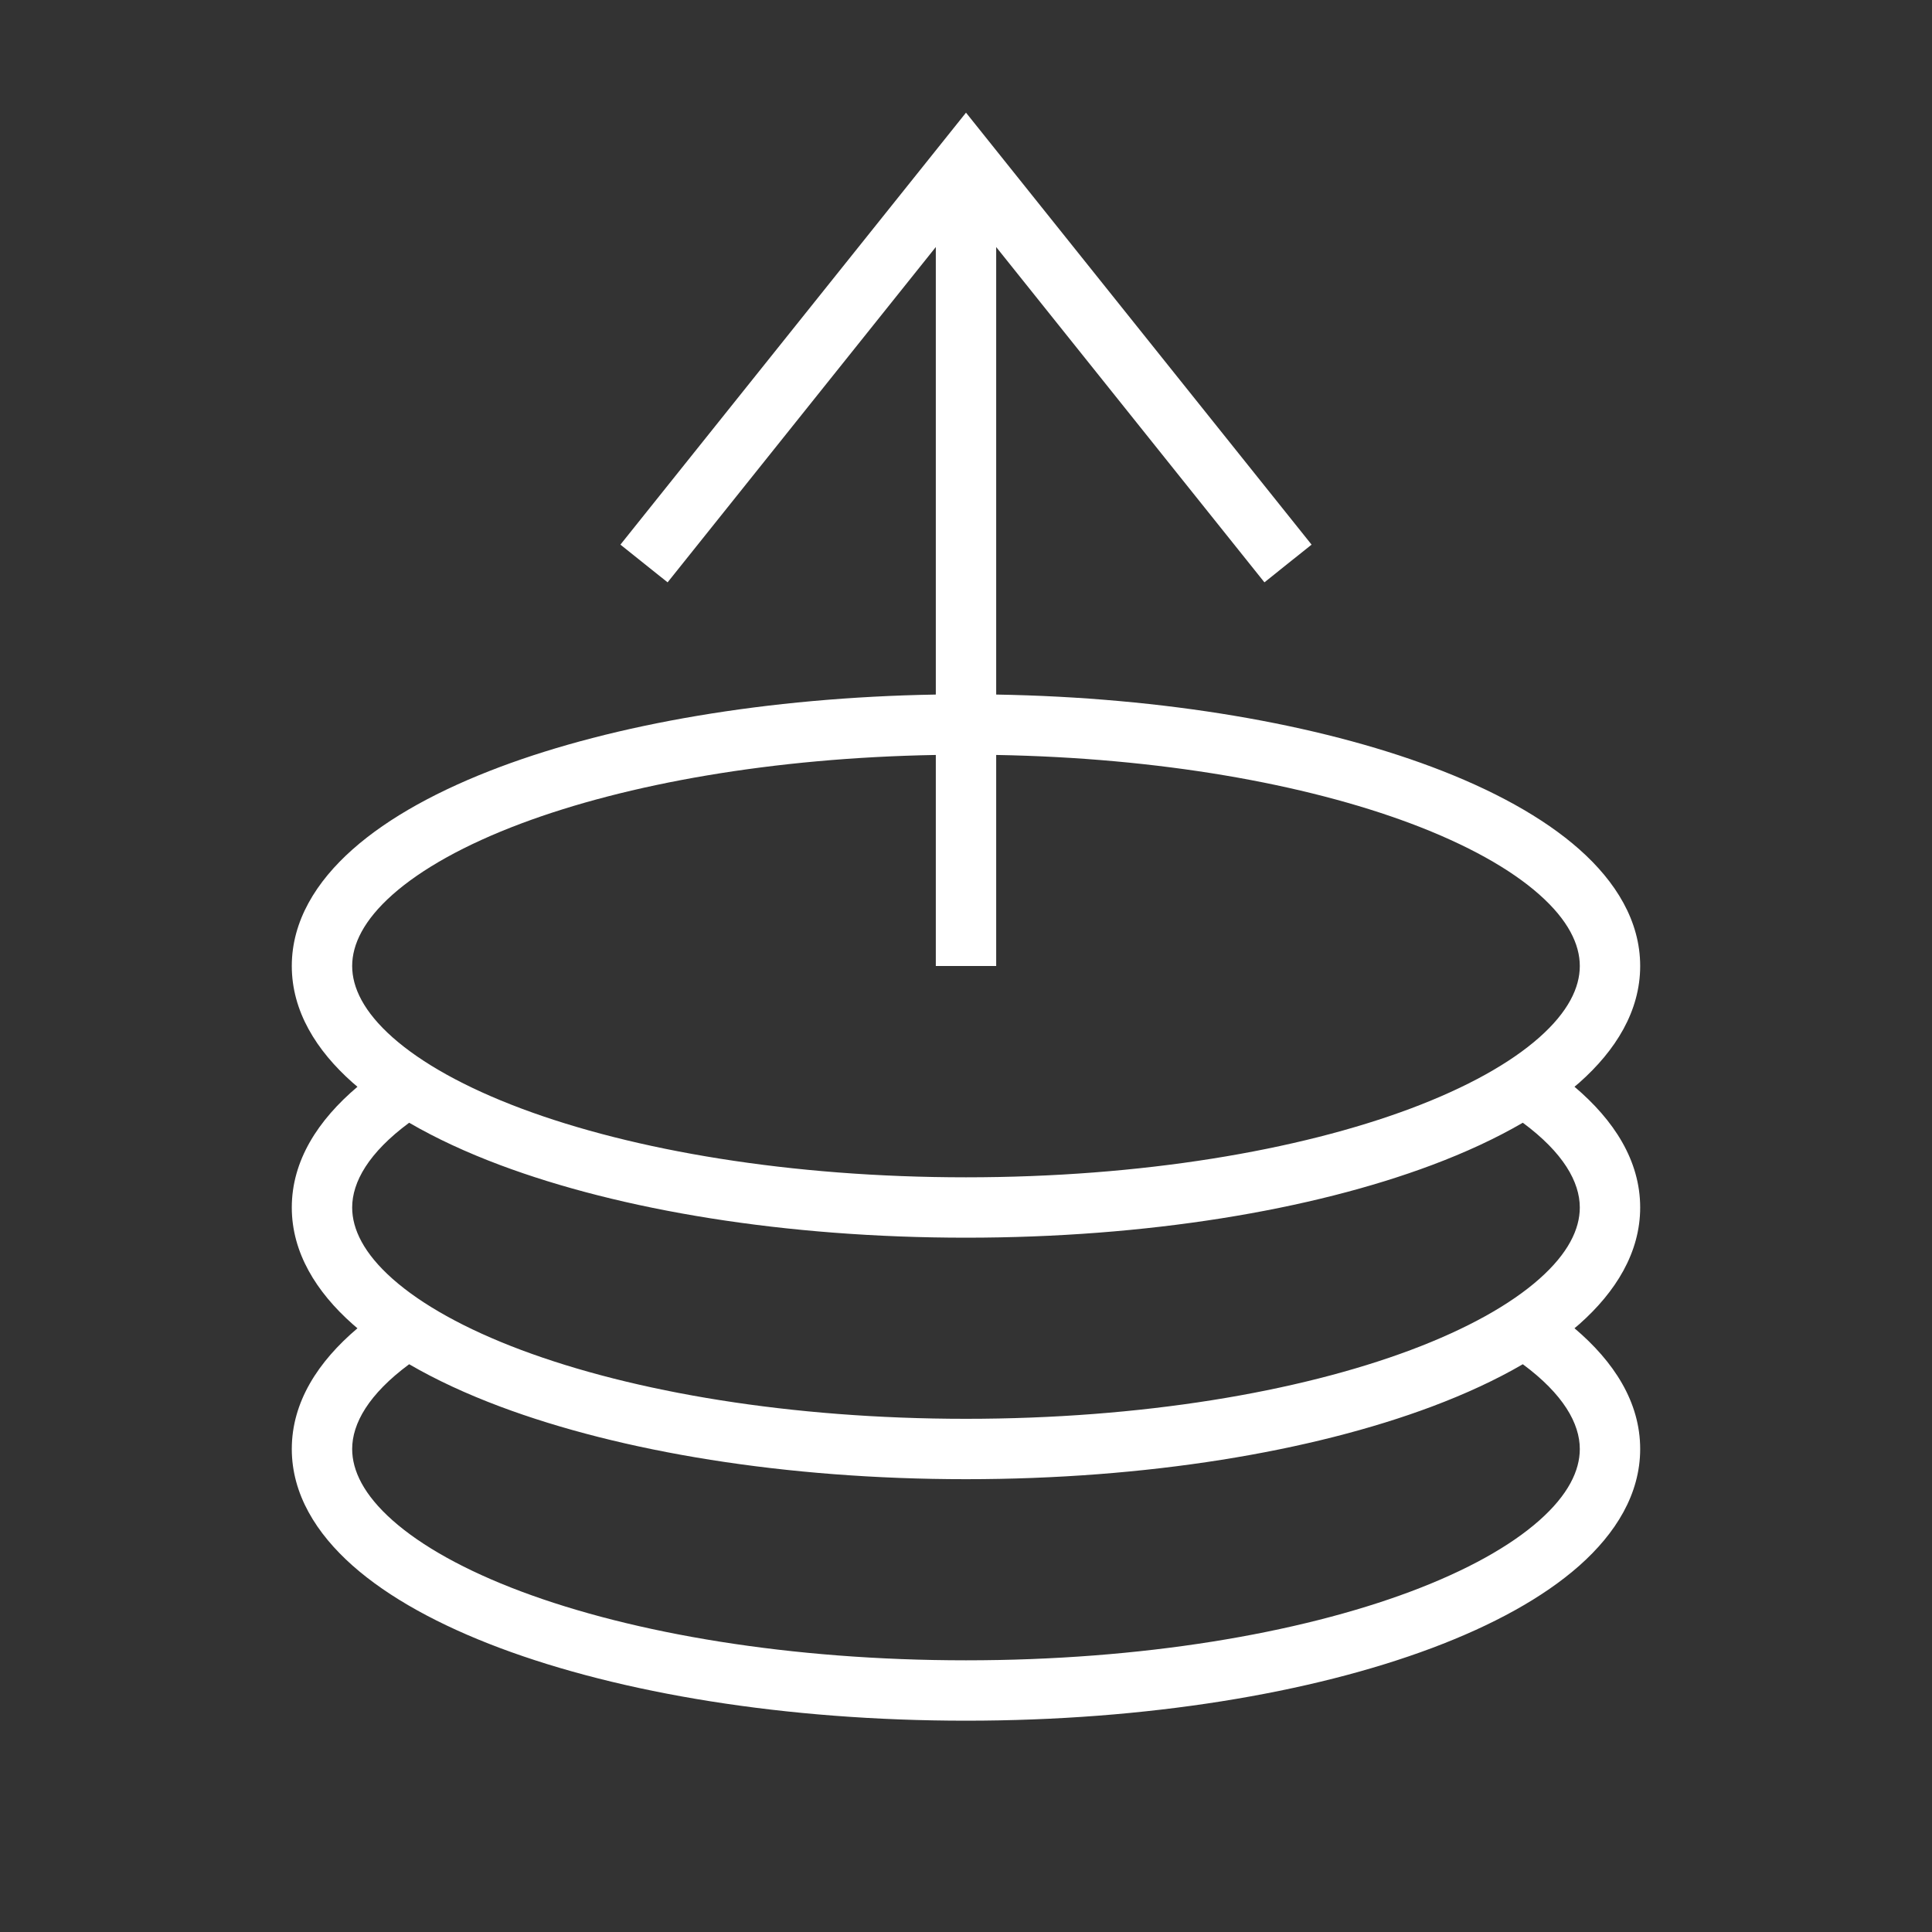 <svg width="64" height="64" viewBox="0 0 64 64" fill="none" xmlns="http://www.w3.org/2000/svg">
<rect x="0" y="0" width="64" height="64" fill="#333333" stroke="none"/>
<path d="M52.333 48C52.333 47.155 51.786 46.184 50.445 45.192C49.557 45.709 48.545 46.177 47.436 46.593C43.437 48.093 37.978 49 31.999 49C26.02 49 20.563 48.092 16.564 46.593C15.455 46.177 14.442 45.709 13.554 45.192C12.213 46.184 11.666 47.155 11.666 48C11.666 48.716 12.05 49.517 13.006 50.365C13.962 51.212 15.401 52.02 17.266 52.72C20.988 54.115 26.197 55 31.999 55C37.802 55 43.012 54.115 46.734 52.72C48.598 52.02 50.038 51.212 50.993 50.365C51.95 49.517 52.333 48.716 52.333 48ZM52.333 40C52.333 39.155 51.786 38.184 50.445 37.192C49.557 37.709 48.545 38.177 47.436 38.593C43.437 40.093 37.978 41 31.999 41C26.02 41 20.563 40.092 16.564 38.593C15.455 38.177 14.442 37.709 13.554 37.192C12.213 38.184 11.666 39.155 11.666 40C11.666 40.716 12.05 41.517 13.006 42.365C13.962 43.212 15.401 44.02 17.266 44.72C20.988 46.115 26.197 47 31.999 47C37.802 47 43.012 46.115 46.734 44.72C48.598 44.02 50.038 43.212 50.993 42.365C51.95 41.517 52.333 40.716 52.333 40ZM52.333 32C52.333 31.284 51.95 30.482 50.993 29.634C50.038 28.787 48.598 27.979 46.734 27.279C43.227 25.964 38.4 25.104 33 25.009V32H31V25.009C25.6 25.104 20.773 25.964 17.266 27.279C15.401 27.979 13.962 28.787 13.006 29.634C12.05 30.482 11.666 31.284 11.666 32C11.666 32.716 12.05 33.517 13.006 34.365C13.962 35.212 15.401 36.02 17.266 36.72C20.988 38.115 26.197 39 31.999 39C37.802 39 43.012 38.115 46.734 36.72C48.598 36.02 50.038 35.212 50.993 34.365C51.95 33.517 52.333 32.716 52.333 32ZM54.333 32C54.333 33.493 53.522 34.796 52.32 35.862C52.267 35.909 52.212 35.954 52.157 36C53.464 37.107 54.333 38.447 54.333 40C54.333 41.493 53.522 42.796 52.32 43.862C52.267 43.909 52.212 43.954 52.157 44C53.464 45.107 54.333 46.447 54.333 48C54.333 49.493 53.522 50.796 52.32 51.862C51.116 52.929 49.431 53.844 47.436 54.593C43.437 56.093 37.978 57 31.999 57C26.02 57 20.563 56.092 16.564 54.593C14.568 53.844 12.883 52.929 11.679 51.862C10.477 50.796 9.666 49.493 9.666 48C9.666 46.447 10.535 45.107 11.841 44.001C11.787 43.955 11.732 43.909 11.679 43.862C10.477 42.796 9.666 41.493 9.666 40C9.666 38.447 10.535 37.107 11.841 36.001C11.787 35.955 11.732 35.909 11.679 35.862C10.477 34.796 9.666 33.493 9.666 32C9.666 30.507 10.477 29.204 11.679 28.138C12.883 27.07 14.568 26.155 16.564 25.406C20.339 23.991 25.414 23.103 31 23.008V8.183L22.115 19.291L20.552 18.042L32 3.732L43.448 18.042L42.666 18.666L41.886 19.291L33 8.184V23.008C38.586 23.103 43.661 23.991 47.436 25.406C49.432 26.155 51.116 27.071 52.32 28.138C53.522 29.204 54.333 30.507 54.333 32Z" fill="white"/>
</svg>
